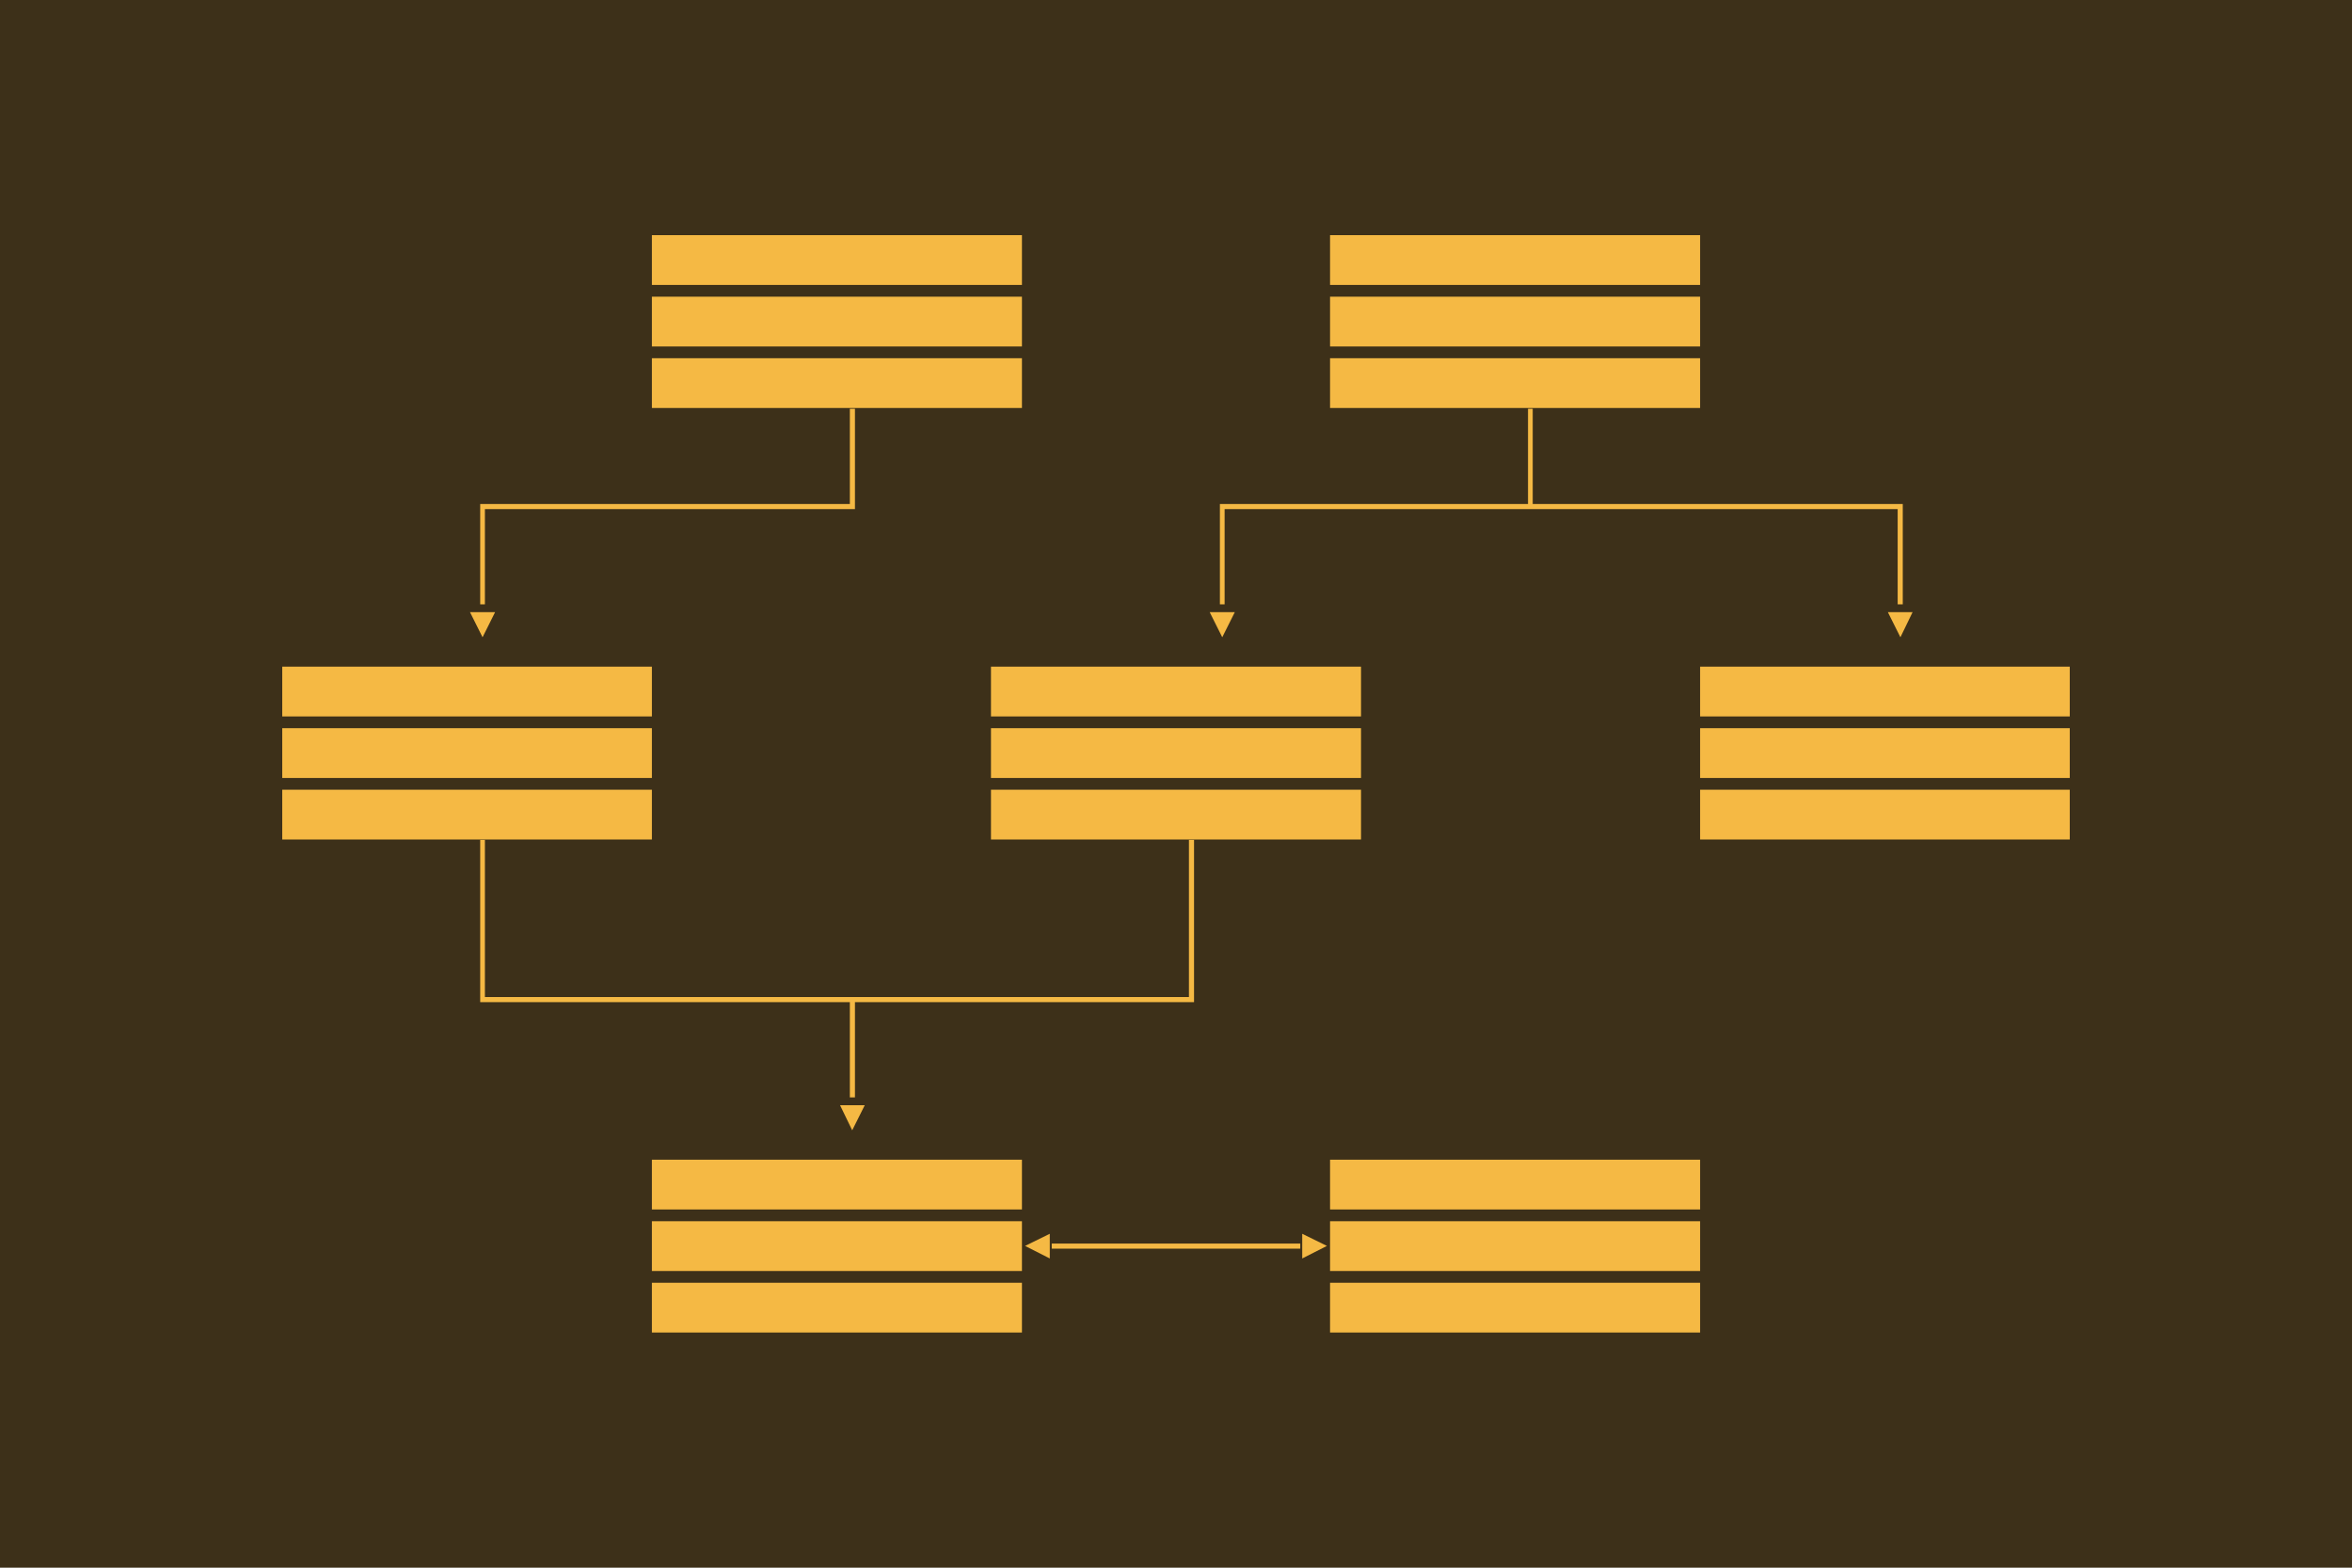 <?xml version="1.0" encoding="UTF-8"?>
<svg id="Layer_1" xmlns="http://www.w3.org/2000/svg" version="1.1" viewBox="0 0 600 400">
  <!-- Generator: Adobe Illustrator 29.4.0, SVG Export Plug-In . SVG Version: 2.1.0 Build 152)  -->
  <defs>
    <style>
      .st0 {
        fill: #f5b944;
      }

      .st1 {
        fill: #3d3019;
      }
    </style>
  </defs>
  <rect class="st1" width="600" height="400"/>
  <g>
    <polygon class="st0" points="182.1 72.7 189.9 72.7 197.8 72.7 205.7 72.7 213.5 72.7 221.4 72.7 229.2 72.7 237.1 72.7 245 72.7 252.8 72.7 260.7 72.7 260.7 60 252.8 60 245 60 237.1 60 229.2 60 221.4 60 213.5 60 205.7 60 197.8 60 189.9 60 182.1 60 174.2 60 166.3 60 166.3 72.7 174.2 72.7 182.1 72.7"/>
    <polygon class="st0" points="355 72.7 362.9 72.7 370.8 72.7 378.6 72.7 386.5 72.7 394.3 72.7 402.2 72.7 410.1 72.7 417.9 72.7 425.8 72.7 433.7 72.7 433.7 60 425.8 60 417.9 60 410.1 60 402.2 60 394.3 60 386.5 60 378.6 60 370.8 60 362.9 60 355 60 347.2 60 339.3 60 339.3 72.7 347.2 72.7 355 72.7"/>
    <polygon class="st0" points="182.1 88.4 189.9 88.4 197.8 88.4 205.7 88.4 213.5 88.4 221.4 88.4 229.2 88.4 237.1 88.4 245 88.4 252.8 88.4 260.7 88.4 260.7 75.7 252.8 75.7 245 75.7 237.1 75.7 229.2 75.7 221.4 75.7 213.5 75.7 205.7 75.7 197.8 75.7 189.9 75.7 182.1 75.7 174.2 75.7 166.3 75.7 166.3 88.4 174.2 88.4 182.1 88.4"/>
    <polygon class="st0" points="355 88.4 362.9 88.4 370.8 88.4 378.6 88.4 386.5 88.4 394.3 88.4 402.2 88.4 410.1 88.4 417.9 88.4 425.8 88.4 433.7 88.4 433.7 75.7 425.8 75.7 417.9 75.7 410.1 75.7 402.2 75.7 394.3 75.7 386.5 75.7 378.6 75.7 370.8 75.7 362.9 75.7 355 75.7 347.2 75.7 339.3 75.7 339.3 88.4 347.2 88.4 355 88.4"/>
    <polygon class="st0" points="182.1 104.1 189.9 104.1 197.8 104.1 205.7 104.1 213.5 104.1 221.4 104.1 229.2 104.1 237.1 104.1 245 104.1 252.8 104.1 260.7 104.1 260.7 91.4 252.8 91.4 245 91.4 237.1 91.4 229.2 91.4 221.4 91.4 213.5 91.4 205.7 91.4 197.8 91.4 189.9 91.4 182.1 91.4 174.2 91.4 166.3 91.4 166.3 104.1 174.2 104.1 182.1 104.1"/>
    <polygon class="st0" points="355 104.1 362.9 104.1 370.8 104.1 378.6 104.1 386.5 104.1 394.3 104.1 402.2 104.1 410.1 104.1 417.9 104.1 425.8 104.1 433.7 104.1 433.7 91.4 425.8 91.4 417.9 91.4 410.1 91.4 402.2 91.4 394.3 91.4 386.5 91.4 378.6 91.4 370.8 91.4 362.9 91.4 355 91.4 347.2 91.4 339.3 91.4 339.3 104.1 347.2 104.1 355 104.1"/>
    <polygon class="st0" points="123.7 138.5 123.7 135.7 123.7 129.9 126.8 129.9 127.3 129.9 134.6 129.9 135.1 129.9 142.5 129.9 143 129.9 150.4 129.9 150.9 129.9 158.2 129.9 158.7 129.9 166.1 129.9 166.6 129.9 174 129.9 174.5 129.9 181.8 129.9 182.3 129.9 189.7 129.9 190.2 129.9 197.5 129.9 198 129.9 205.4 129.9 205.9 129.9 213.3 129.9 213.8 129.9 218.1 129.9 218.1 122.8 218.1 120 218.1 104.3 216.8 104.3 216.8 120 216.8 122.8 216.8 128.6 213.8 128.6 213.3 128.6 205.9 128.6 205.4 128.6 198 128.6 197.5 128.6 190.2 128.6 189.7 128.6 182.3 128.6 181.8 128.6 174.5 128.6 174 128.6 166.6 128.6 166.1 128.6 158.7 128.6 158.2 128.6 150.9 128.6 150.4 128.6 143 128.6 142.5 128.6 135.1 128.6 134.6 128.6 127.3 128.6 126.8 128.6 122.5 128.6 122.5 135.7 122.5 138.5 122.5 154.2 123.7 154.2 123.7 138.5"/>
    <polygon class="st0" points="312.4 138.5 312.4 135.7 312.4 129.9 315.5 129.9 316 129.9 323.3 129.9 323.8 129.9 331.2 129.9 331.7 129.9 339.1 129.9 339.6 129.9 346.9 129.9 347.4 129.9 354.8 129.9 355.3 129.9 362.6 129.9 363.2 129.9 370.5 129.9 371 129.9 378.4 129.9 378.9 129.9 386.2 129.9 386.7 129.9 394.1 129.9 394.6 129.9 402 129.9 402.5 129.9 409.8 129.9 410.3 129.9 417.7 129.9 418.2 129.9 425.5 129.9 426 129.9 433.4 129.9 433.9 129.9 441.3 129.9 441.8 129.9 449.1 129.9 449.6 129.9 457 129.9 457.5 129.9 464.9 129.9 465.4 129.9 472.7 129.9 473.2 129.9 480.6 129.9 481.1 129.9 484.1 129.9 484.1 135.7 484.1 138.5 484.1 154.2 485.4 154.2 485.4 138.5 485.4 135.7 485.4 128.6 481.1 128.6 480.6 128.6 473.2 128.6 472.7 128.6 465.4 128.6 464.9 128.6 457.5 128.6 457 128.6 449.6 128.6 449.1 128.6 441.8 128.6 441.3 128.6 433.9 128.6 433.4 128.6 426 128.6 425.5 128.6 418.2 128.6 417.7 128.6 410.3 128.6 409.8 128.6 402.5 128.6 402 128.6 394.6 128.6 394.1 128.6 391 128.6 391 122.8 391 120 391 104.3 389.8 104.3 389.8 120 389.8 122.8 389.8 128.6 386.7 128.6 386.2 128.6 378.9 128.6 378.4 128.6 371 128.6 370.5 128.6 363.2 128.6 362.6 128.6 355.3 128.6 354.8 128.6 347.4 128.6 346.9 128.6 339.6 128.6 339.1 128.6 331.7 128.6 331.2 128.6 323.8 128.6 323.3 128.6 316 128.6 315.5 128.6 311.2 128.6 311.2 135.7 311.2 138.5 311.2 154.2 312.4 154.2 312.4 138.5"/>
    <polygon class="st0" points="126.3 156.2 119.9 156.2 123.1 162.6 126.3 156.2"/>
    <polygon class="st0" points="315 156.2 308.6 156.2 311.8 162.6 315 156.2"/>
    <polygon class="st0" points="484.8 162.6 487.9 156.2 481.6 156.2 484.8 162.6"/>
    <polygon class="st0" points="87.7 182.8 95.6 182.8 103.4 182.8 111.3 182.8 119.2 182.8 127 182.8 134.9 182.8 142.8 182.8 150.6 182.8 158.5 182.8 166.3 182.8 166.3 170.1 158.5 170.1 150.6 170.1 142.8 170.1 134.9 170.1 127 170.1 119.2 170.1 111.3 170.1 103.4 170.1 95.6 170.1 87.7 170.1 79.9 170.1 72 170.1 72 182.8 79.9 182.8 87.7 182.8"/>
    <polygon class="st0" points="252.8 170.1 252.8 182.8 260.7 182.8 268.6 182.8 276.4 182.8 284.3 182.8 292.1 182.8 300 182.8 307.9 182.8 315.7 182.8 323.6 182.8 331.4 182.8 339.3 182.8 347.2 182.8 347.2 170.1 339.3 170.1 331.4 170.1 323.6 170.1 315.7 170.1 307.9 170.1 300 170.1 292.1 170.1 284.3 170.1 276.4 170.1 268.6 170.1 260.7 170.1 252.8 170.1"/>
    <polygon class="st0" points="520.1 170.1 512.3 170.1 504.4 170.1 496.6 170.1 488.7 170.1 480.8 170.1 473 170.1 465.1 170.1 457.2 170.1 449.4 170.1 441.5 170.1 433.7 170.1 433.7 182.8 441.5 182.8 449.4 182.8 457.2 182.8 465.1 182.8 473 182.8 480.8 182.8 488.7 182.8 496.6 182.8 504.4 182.8 512.3 182.8 520.1 182.8 528 182.8 528 170.1 520.1 170.1"/>
    <polygon class="st0" points="87.7 198.5 95.6 198.5 103.4 198.5 111.3 198.5 119.2 198.5 127 198.5 134.9 198.5 142.8 198.5 150.6 198.5 158.5 198.5 166.3 198.5 166.3 185.8 158.5 185.8 150.6 185.8 142.8 185.8 134.9 185.8 127 185.8 119.2 185.8 111.3 185.8 103.4 185.8 95.6 185.8 87.7 185.8 79.9 185.8 72 185.8 72 198.5 79.9 198.5 87.7 198.5"/>
    <polygon class="st0" points="331.4 185.8 323.6 185.8 315.7 185.8 307.9 185.8 300 185.8 292.1 185.8 284.3 185.8 276.4 185.8 268.6 185.8 260.7 185.8 252.8 185.8 252.8 198.5 260.7 198.5 268.6 198.5 276.4 198.5 284.3 198.5 292.1 198.5 300 198.5 307.9 198.5 315.7 198.5 323.6 198.5 331.4 198.5 339.3 198.5 347.2 198.5 347.2 185.8 339.3 185.8 331.4 185.8"/>
    <polygon class="st0" points="512.3 185.8 504.4 185.8 496.6 185.8 488.7 185.8 480.8 185.8 473 185.8 465.1 185.8 457.2 185.8 449.4 185.8 441.5 185.8 433.7 185.8 433.7 198.5 441.5 198.5 449.4 198.5 457.2 198.5 465.1 198.5 473 198.5 480.8 198.5 488.7 198.5 496.6 198.5 504.4 198.5 512.3 198.5 520.1 198.5 528 198.5 528 185.8 520.1 185.8 512.3 185.8"/>
    <polygon class="st0" points="134.9 214.2 142.8 214.2 150.6 214.2 158.5 214.2 166.3 214.2 166.3 201.5 158.5 201.5 150.6 201.5 142.8 201.5 134.9 201.5 127 201.5 119.2 201.5 111.3 201.5 103.4 201.5 95.6 201.5 87.7 201.5 79.9 201.5 72 201.5 72 214.2 79.9 214.2 87.7 214.2 95.6 214.2 103.4 214.2 111.3 214.2 119.2 214.2 127 214.2 134.9 214.2"/>
    <polygon class="st0" points="347.2 201.5 339.3 201.5 331.4 201.5 323.6 201.5 315.7 201.5 307.9 201.5 300 201.5 292.1 201.5 284.3 201.5 276.4 201.5 268.6 201.5 260.7 201.5 252.8 201.5 252.8 214.2 260.7 214.2 268.6 214.2 276.4 214.2 284.3 214.2 292.1 214.2 300 214.2 307.9 214.2 315.7 214.2 323.6 214.2 331.4 214.2 339.3 214.2 347.2 214.2 347.2 201.5"/>
    <polygon class="st0" points="512.3 201.5 504.4 201.5 496.6 201.5 488.7 201.5 480.8 201.5 473 201.5 465.1 201.5 457.2 201.5 449.4 201.5 441.5 201.5 433.7 201.5 433.7 214.2 441.5 214.2 449.4 214.2 457.2 214.2 465.1 214.2 473 214.2 480.8 214.2 488.7 214.2 496.6 214.2 504.4 214.2 512.3 214.2 520.1 214.2 528 214.2 528 201.5 520.1 201.5 512.3 201.5"/>
    <polygon class="st0" points="268.8 255.7 276.2 255.7 276.7 255.7 284 255.7 284.5 255.7 291.9 255.7 292.4 255.7 299.7 255.7 300.3 255.7 304.6 255.7 304.6 248.6 304.6 245.8 304.6 232.9 304.6 230 304.6 214.3 303.3 214.3 303.3 230 303.3 232.9 303.3 245.8 303.3 248.6 303.3 254.4 300.3 254.4 299.7 254.4 292.4 254.4 291.9 254.4 284.5 254.4 284 254.4 276.7 254.4 276.2 254.4 268.8 254.4 268.3 254.4 260.9 254.4 260.4 254.4 253.1 254.4 252.6 254.4 245.2 254.4 244.7 254.4 237.4 254.4 236.9 254.4 229.5 254.4 229 254.4 221.6 254.4 221.1 254.4 213.8 254.4 213.3 254.4 205.9 254.4 205.4 254.4 198 254.4 197.5 254.4 190.2 254.4 189.7 254.4 182.3 254.4 181.8 254.4 174.5 254.4 174 254.4 166.6 254.4 166.1 254.4 158.7 254.4 158.2 254.4 150.9 254.4 150.4 254.4 143 254.4 142.5 254.4 135.1 254.4 134.6 254.4 127.3 254.4 126.8 254.4 123.7 254.4 123.7 248.6 123.7 245.8 123.7 232.9 123.7 230 123.7 214.3 122.5 214.3 122.5 230 122.5 232.9 122.5 245.8 122.5 248.6 122.5 255.7 126.8 255.7 127.3 255.7 134.6 255.7 135.1 255.7 142.5 255.7 143 255.7 150.4 255.7 150.9 255.7 158.2 255.7 158.7 255.7 166.1 255.7 166.6 255.7 174 255.7 174.5 255.7 181.8 255.7 182.3 255.7 189.7 255.7 190.2 255.7 197.5 255.7 198 255.7 205.4 255.7 205.9 255.7 213.3 255.7 213.8 255.7 216.8 255.7 216.8 261.5 216.8 264.3 216.8 280 218.1 280 218.1 264.3 218.1 261.5 218.1 255.7 221.1 255.7 221.6 255.7 229 255.7 229.5 255.7 236.9 255.7 237.4 255.7 244.7 255.7 245.2 255.7 252.6 255.7 253.1 255.7 260.4 255.7 260.9 255.7 268.3 255.7 268.8 255.7"/>
    <polygon class="st0" points="214.3 282 217.4 288.4 220.6 282 214.3 282"/>
    <polygon class="st0" points="245 295.9 237.1 295.9 229.2 295.9 221.4 295.9 213.5 295.9 205.7 295.9 197.8 295.9 189.9 295.9 182.1 295.9 174.2 295.9 166.3 295.9 166.3 308.6 174.2 308.6 182.1 308.6 189.9 308.6 197.8 308.6 205.7 308.6 213.5 308.6 221.4 308.6 229.2 308.6 237.1 308.6 245 308.6 252.8 308.6 260.7 308.6 260.7 295.9 252.8 295.9 245 295.9"/>
    <polygon class="st0" points="417.9 295.9 410.1 295.9 402.2 295.9 394.3 295.9 386.5 295.9 378.6 295.9 370.8 295.9 362.9 295.9 355 295.9 347.2 295.9 339.3 295.9 339.3 308.6 347.2 308.6 355 308.6 362.9 308.6 370.8 308.6 378.6 308.6 386.5 308.6 394.3 308.6 402.2 308.6 410.1 308.6 417.9 308.6 425.8 308.6 433.7 308.6 433.7 295.9 425.8 295.9 417.9 295.9"/>
    <polygon class="st0" points="245 311.6 237.1 311.6 229.2 311.6 221.4 311.6 213.5 311.6 205.7 311.6 197.8 311.6 189.9 311.6 182.1 311.6 174.2 311.6 166.3 311.6 166.3 324.3 174.2 324.3 182.1 324.3 189.9 324.3 197.8 324.3 205.7 324.3 213.5 324.3 221.4 324.3 229.2 324.3 237.1 324.3 245 324.3 252.8 324.3 260.7 324.3 260.7 311.6 252.8 311.6 245 311.6"/>
    <polygon class="st0" points="267.8 321.1 267.8 314.8 261.5 317.9 267.8 321.1"/>
    <polygon class="st0" points="323.3 317.3 316 317.3 315.5 317.3 308.1 317.3 307.6 317.3 300.3 317.3 299.7 317.3 292.4 317.3 291.9 317.3 284.5 317.3 284 317.3 276.7 317.3 276.2 317.3 268.3 317.3 268.3 318.6 276.2 318.6 276.7 318.6 284 318.6 284.5 318.6 291.9 318.6 292.4 318.6 299.7 318.6 300.3 318.6 307.6 318.6 308.1 318.6 315.5 318.6 316 318.6 323.3 318.6 323.8 318.6 331.7 318.6 331.7 317.3 323.8 317.3 323.3 317.3"/>
    <polygon class="st0" points="332.2 321.1 338.5 317.9 332.2 314.8 332.2 321.1"/>
    <polygon class="st0" points="417.9 311.6 410.1 311.6 402.2 311.6 394.3 311.6 386.5 311.6 378.6 311.6 370.8 311.6 362.9 311.6 355 311.6 347.2 311.6 339.3 311.6 339.3 324.3 347.2 324.3 355 324.3 362.9 324.3 370.8 324.3 378.6 324.3 386.5 324.3 394.3 324.3 402.2 324.3 410.1 324.3 417.9 324.3 425.8 324.3 433.7 324.3 433.7 311.6 425.8 311.6 417.9 311.6"/>
    <polygon class="st0" points="245 327.3 237.1 327.3 229.2 327.3 221.4 327.3 213.5 327.3 205.7 327.3 197.8 327.3 189.9 327.3 182.1 327.3 174.2 327.3 166.3 327.3 166.3 340 174.2 340 182.1 340 189.9 340 197.8 340 205.7 340 213.5 340 221.4 340 229.2 340 237.1 340 245 340 252.8 340 260.7 340 260.7 327.3 252.8 327.3 245 327.3"/>
    <polygon class="st0" points="417.9 327.3 410.1 327.3 402.2 327.3 394.3 327.3 386.5 327.3 378.6 327.3 370.8 327.3 362.9 327.3 355 327.3 347.2 327.3 339.3 327.3 339.3 340 347.2 340 355 340 362.9 340 370.8 340 378.6 340 386.5 340 394.3 340 402.2 340 410.1 340 417.9 340 425.8 340 433.7 340 433.7 327.3 425.8 327.3 417.9 327.3"/>
  </g>
</svg>